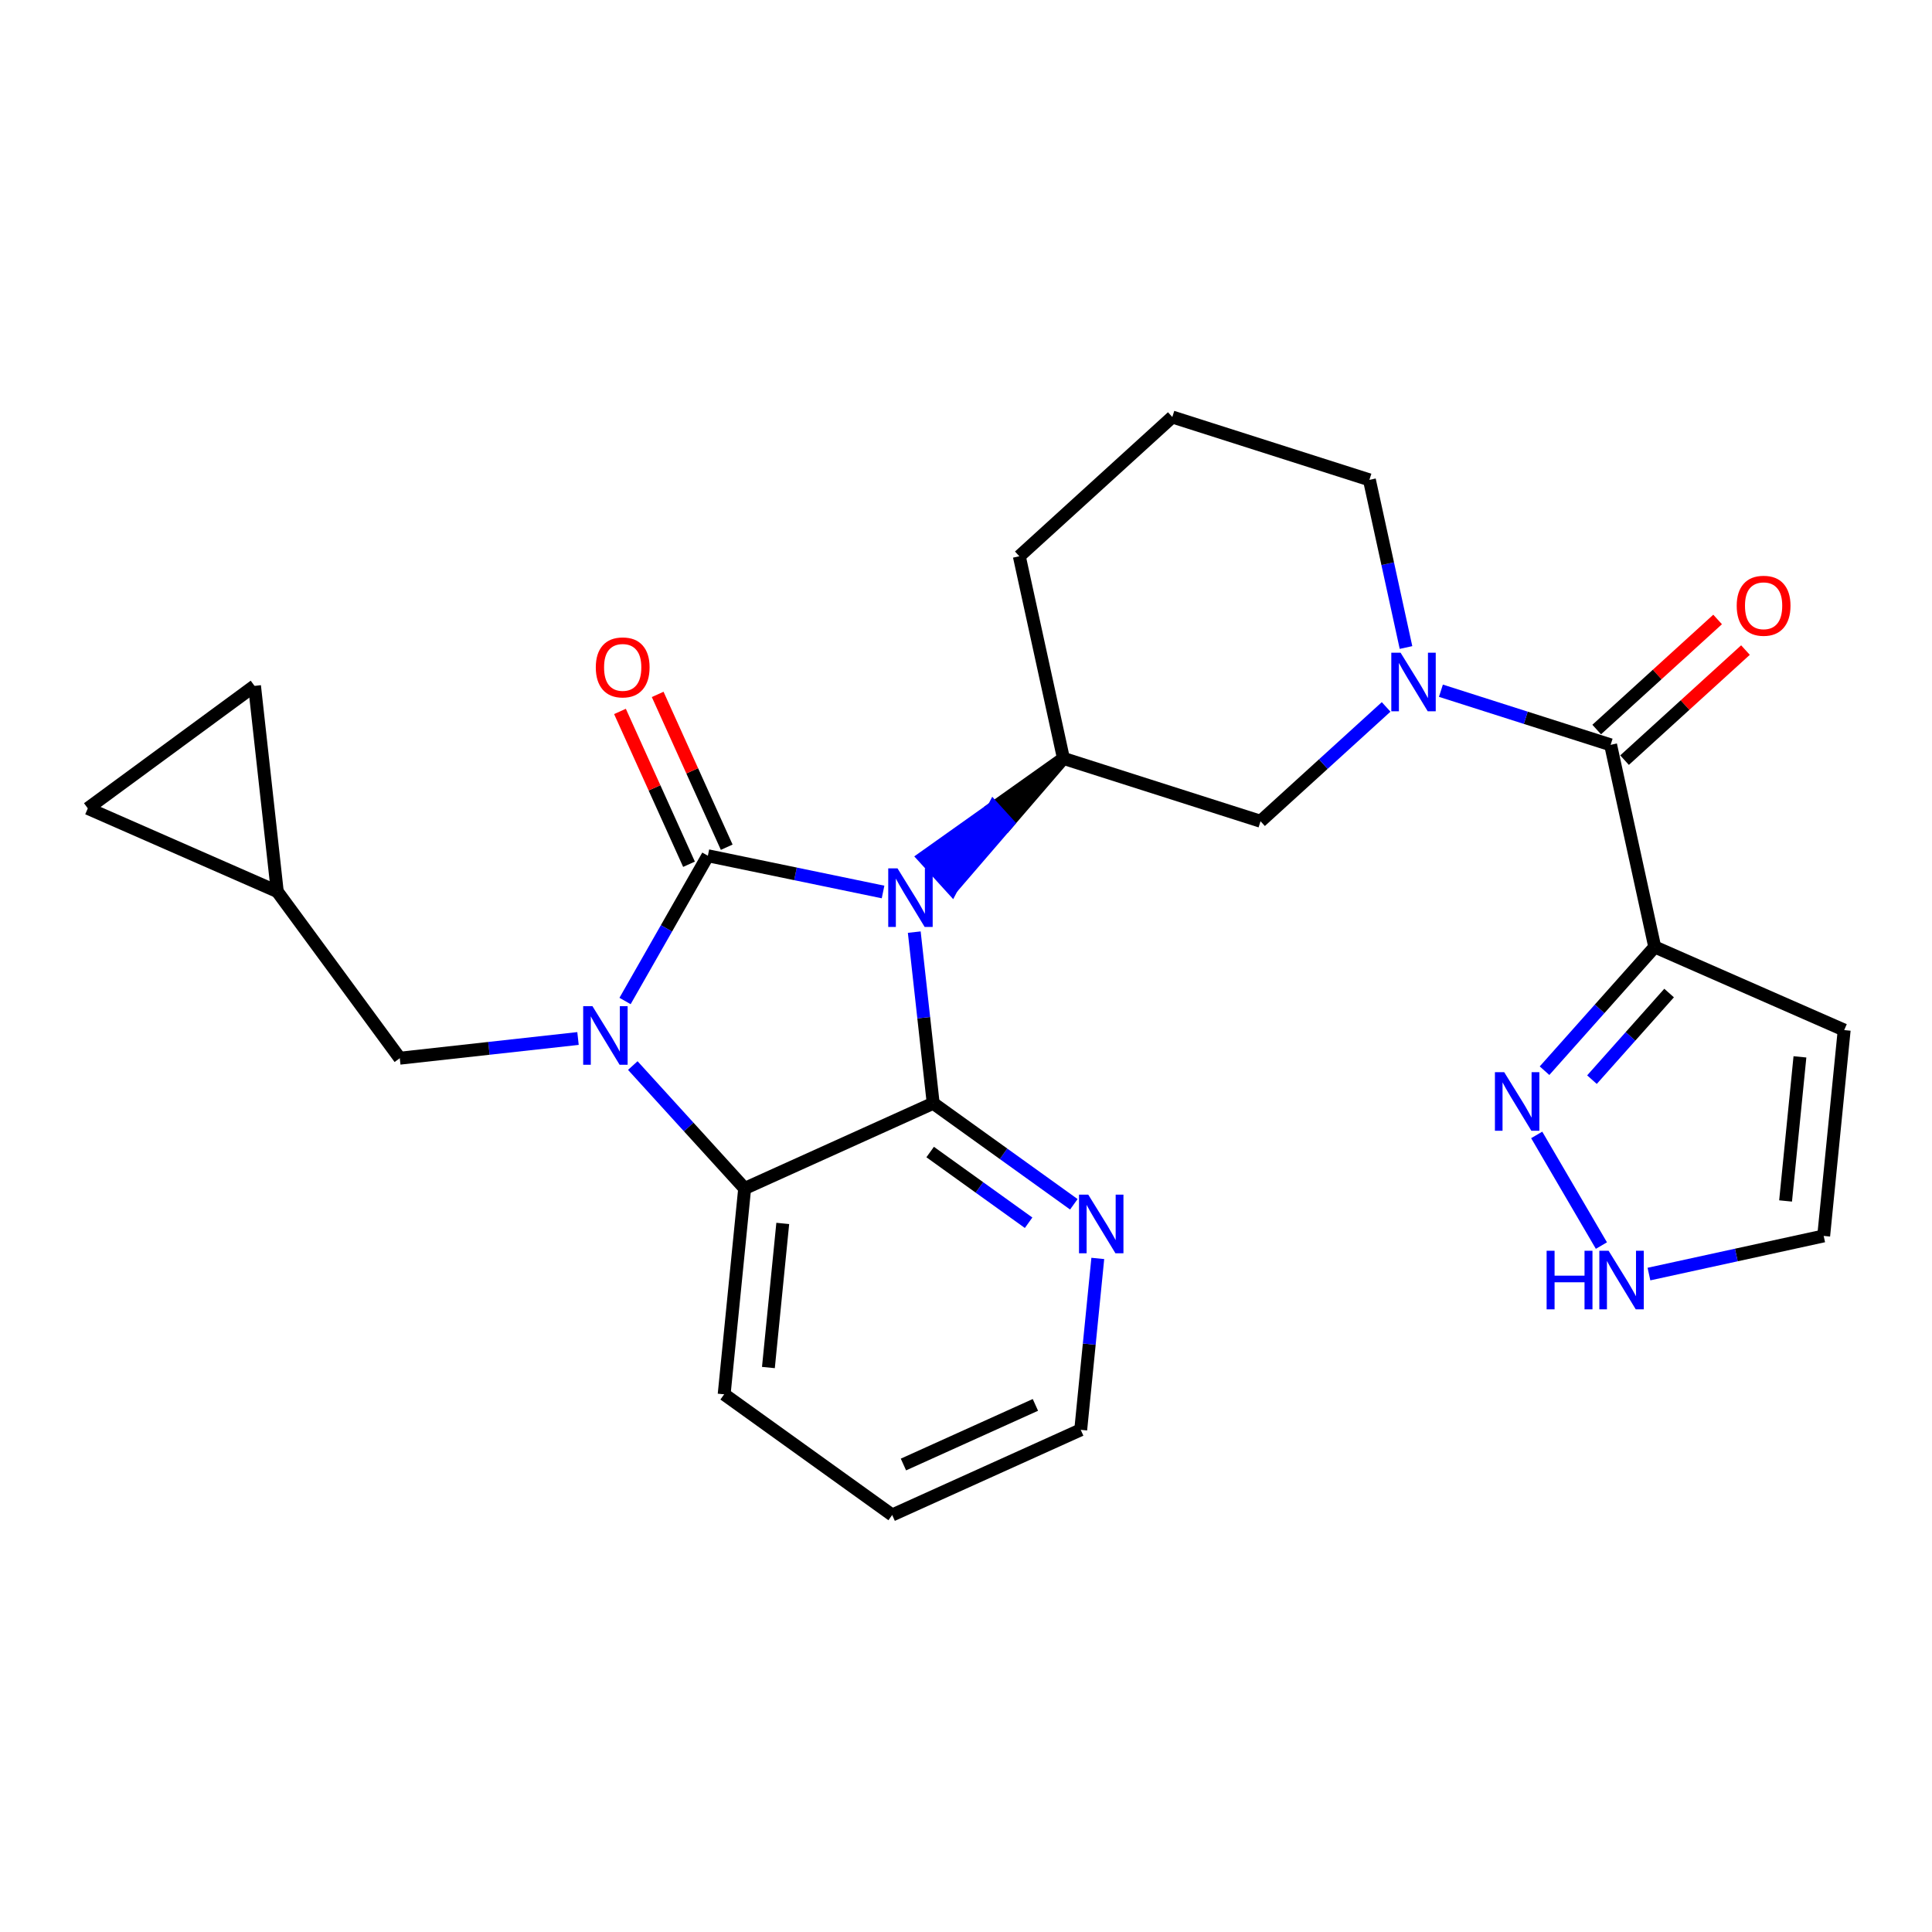 <?xml version='1.0' encoding='iso-8859-1'?>
<svg version='1.1' baseProfile='full'
              xmlns='http://www.w3.org/2000/svg'
                      xmlns:rdkit='http://www.rdkit.org/xml'
                      xmlns:xlink='http://www.w3.org/1999/xlink'
                  xml:space='preserve'
width='300px' height='300px' viewBox='0 0 300 300'>
<!-- END OF HEADER -->
<rect style='opacity:1.0;fill:#FFFFFF;stroke:none' width='300' height='300' x='0' y='0'> </rect>
<rect style='opacity:1.0;fill:#FFFFFF;stroke:none' width='300' height='300' x='0' y='0'> </rect>
<path class='bond-0 atom-0 atom-1' d='M 266.71,96.191 L 257.322,104.737' style='fill:none;fill-rule:evenodd;stroke:#FF0000;stroke-width:2.0px;stroke-linecap:butt;stroke-linejoin:miter;stroke-opacity:1' />
<path class='bond-0 atom-0 atom-1' d='M 257.322,104.737 L 247.934,113.283' style='fill:none;fill-rule:evenodd;stroke:#000000;stroke-width:2.0px;stroke-linecap:butt;stroke-linejoin:miter;stroke-opacity:1' />
<path class='bond-0 atom-0 atom-1' d='M 271.035,100.942 L 261.647,109.488' style='fill:none;fill-rule:evenodd;stroke:#FF0000;stroke-width:2.0px;stroke-linecap:butt;stroke-linejoin:miter;stroke-opacity:1' />
<path class='bond-0 atom-0 atom-1' d='M 261.647,109.488 L 252.259,118.034' style='fill:none;fill-rule:evenodd;stroke:#000000;stroke-width:2.0px;stroke-linecap:butt;stroke-linejoin:miter;stroke-opacity:1' />
<path class='bond-1 atom-1 atom-2' d='M 250.096,115.658 L 256.946,147.043' style='fill:none;fill-rule:evenodd;stroke:#000000;stroke-width:2.0px;stroke-linecap:butt;stroke-linejoin:miter;stroke-opacity:1' />
<path class='bond-6 atom-1 atom-7' d='M 250.096,115.658 L 236.92,111.456' style='fill:none;fill-rule:evenodd;stroke:#000000;stroke-width:2.0px;stroke-linecap:butt;stroke-linejoin:miter;stroke-opacity:1' />
<path class='bond-6 atom-1 atom-7' d='M 236.92,111.456 L 223.744,107.254' style='fill:none;fill-rule:evenodd;stroke:#0000FF;stroke-width:2.0px;stroke-linecap:butt;stroke-linejoin:miter;stroke-opacity:1' />
<path class='bond-2 atom-2 atom-3' d='M 256.946,147.043 L 286.364,159.95' style='fill:none;fill-rule:evenodd;stroke:#000000;stroke-width:2.0px;stroke-linecap:butt;stroke-linejoin:miter;stroke-opacity:1' />
<path class='bond-26 atom-6 atom-2' d='M 239.834,166.257 L 248.39,156.65' style='fill:none;fill-rule:evenodd;stroke:#0000FF;stroke-width:2.0px;stroke-linecap:butt;stroke-linejoin:miter;stroke-opacity:1' />
<path class='bond-26 atom-6 atom-2' d='M 248.39,156.65 L 256.946,147.043' style='fill:none;fill-rule:evenodd;stroke:#000000;stroke-width:2.0px;stroke-linecap:butt;stroke-linejoin:miter;stroke-opacity:1' />
<path class='bond-26 atom-6 atom-2' d='M 247.199,167.648 L 253.188,160.923' style='fill:none;fill-rule:evenodd;stroke:#0000FF;stroke-width:2.0px;stroke-linecap:butt;stroke-linejoin:miter;stroke-opacity:1' />
<path class='bond-26 atom-6 atom-2' d='M 253.188,160.923 L 259.177,154.199' style='fill:none;fill-rule:evenodd;stroke:#000000;stroke-width:2.0px;stroke-linecap:butt;stroke-linejoin:miter;stroke-opacity:1' />
<path class='bond-3 atom-3 atom-4' d='M 286.364,159.95 L 283.18,191.915' style='fill:none;fill-rule:evenodd;stroke:#000000;stroke-width:2.0px;stroke-linecap:butt;stroke-linejoin:miter;stroke-opacity:1' />
<path class='bond-3 atom-3 atom-4' d='M 279.493,164.108 L 277.264,186.484' style='fill:none;fill-rule:evenodd;stroke:#000000;stroke-width:2.0px;stroke-linecap:butt;stroke-linejoin:miter;stroke-opacity:1' />
<path class='bond-4 atom-4 atom-5' d='M 283.18,191.915 L 269.614,194.876' style='fill:none;fill-rule:evenodd;stroke:#000000;stroke-width:2.0px;stroke-linecap:butt;stroke-linejoin:miter;stroke-opacity:1' />
<path class='bond-4 atom-4 atom-5' d='M 269.614,194.876 L 256.048,197.837' style='fill:none;fill-rule:evenodd;stroke:#0000FF;stroke-width:2.0px;stroke-linecap:butt;stroke-linejoin:miter;stroke-opacity:1' />
<path class='bond-5 atom-5 atom-6' d='M 248.666,193.413 L 238.619,176.23' style='fill:none;fill-rule:evenodd;stroke:#0000FF;stroke-width:2.0px;stroke-linecap:butt;stroke-linejoin:miter;stroke-opacity:1' />
<path class='bond-7 atom-7 atom-8' d='M 218.323,100.546 L 215.482,87.529' style='fill:none;fill-rule:evenodd;stroke:#0000FF;stroke-width:2.0px;stroke-linecap:butt;stroke-linejoin:miter;stroke-opacity:1' />
<path class='bond-7 atom-7 atom-8' d='M 215.482,87.529 L 212.641,74.513' style='fill:none;fill-rule:evenodd;stroke:#000000;stroke-width:2.0px;stroke-linecap:butt;stroke-linejoin:miter;stroke-opacity:1' />
<path class='bond-27 atom-26 atom-7' d='M 195.735,127.523 L 205.487,118.646' style='fill:none;fill-rule:evenodd;stroke:#000000;stroke-width:2.0px;stroke-linecap:butt;stroke-linejoin:miter;stroke-opacity:1' />
<path class='bond-27 atom-26 atom-7' d='M 205.487,118.646 L 215.238,109.77' style='fill:none;fill-rule:evenodd;stroke:#0000FF;stroke-width:2.0px;stroke-linecap:butt;stroke-linejoin:miter;stroke-opacity:1' />
<path class='bond-8 atom-8 atom-9' d='M 212.641,74.513 L 182.036,64.752' style='fill:none;fill-rule:evenodd;stroke:#000000;stroke-width:2.0px;stroke-linecap:butt;stroke-linejoin:miter;stroke-opacity:1' />
<path class='bond-9 atom-9 atom-10' d='M 182.036,64.752 L 158.28,86.377' style='fill:none;fill-rule:evenodd;stroke:#000000;stroke-width:2.0px;stroke-linecap:butt;stroke-linejoin:miter;stroke-opacity:1' />
<path class='bond-10 atom-10 atom-11' d='M 158.28,86.377 L 165.13,117.762' style='fill:none;fill-rule:evenodd;stroke:#000000;stroke-width:2.0px;stroke-linecap:butt;stroke-linejoin:miter;stroke-opacity:1' />
<path class='bond-11 atom-11 atom-12' d='M 165.13,117.762 L 154.298,125.451 L 156.46,127.826 Z' style='fill:#000000;fill-rule:evenodd;fill-opacity:1;stroke:#000000;stroke-width:2.0px;stroke-linecap:butt;stroke-linejoin:miter;stroke-opacity:1;' />
<path class='bond-11 atom-11 atom-12' d='M 154.298,125.451 L 147.79,137.891 L 143.465,133.14 Z' style='fill:#0000FF;fill-rule:evenodd;fill-opacity:1;stroke:#0000FF;stroke-width:2.0px;stroke-linecap:butt;stroke-linejoin:miter;stroke-opacity:1;' />
<path class='bond-11 atom-11 atom-12' d='M 154.298,125.451 L 156.46,127.826 L 147.79,137.891 Z' style='fill:#0000FF;fill-rule:evenodd;fill-opacity:1;stroke:#0000FF;stroke-width:2.0px;stroke-linecap:butt;stroke-linejoin:miter;stroke-opacity:1;' />
<path class='bond-25 atom-11 atom-26' d='M 165.13,117.762 L 195.735,127.523' style='fill:none;fill-rule:evenodd;stroke:#000000;stroke-width:2.0px;stroke-linecap:butt;stroke-linejoin:miter;stroke-opacity:1' />
<path class='bond-12 atom-12 atom-13' d='M 137.121,138.507 L 123.519,135.693' style='fill:none;fill-rule:evenodd;stroke:#0000FF;stroke-width:2.0px;stroke-linecap:butt;stroke-linejoin:miter;stroke-opacity:1' />
<path class='bond-12 atom-12 atom-13' d='M 123.519,135.693 L 109.917,132.879' style='fill:none;fill-rule:evenodd;stroke:#000000;stroke-width:2.0px;stroke-linecap:butt;stroke-linejoin:miter;stroke-opacity:1' />
<path class='bond-28 atom-25 atom-12' d='M 144.906,171.316 L 143.436,158.027' style='fill:none;fill-rule:evenodd;stroke:#000000;stroke-width:2.0px;stroke-linecap:butt;stroke-linejoin:miter;stroke-opacity:1' />
<path class='bond-28 atom-25 atom-12' d='M 143.436,158.027 L 141.967,144.739' style='fill:none;fill-rule:evenodd;stroke:#0000FF;stroke-width:2.0px;stroke-linecap:butt;stroke-linejoin:miter;stroke-opacity:1' />
<path class='bond-13 atom-13 atom-14' d='M 112.844,131.556 L 107.484,119.691' style='fill:none;fill-rule:evenodd;stroke:#000000;stroke-width:2.0px;stroke-linecap:butt;stroke-linejoin:miter;stroke-opacity:1' />
<path class='bond-13 atom-13 atom-14' d='M 107.484,119.691 L 102.124,107.826' style='fill:none;fill-rule:evenodd;stroke:#FF0000;stroke-width:2.0px;stroke-linecap:butt;stroke-linejoin:miter;stroke-opacity:1' />
<path class='bond-13 atom-13 atom-14' d='M 106.989,134.202 L 101.629,122.336' style='fill:none;fill-rule:evenodd;stroke:#000000;stroke-width:2.0px;stroke-linecap:butt;stroke-linejoin:miter;stroke-opacity:1' />
<path class='bond-13 atom-13 atom-14' d='M 101.629,122.336 L 96.269,110.471' style='fill:none;fill-rule:evenodd;stroke:#FF0000;stroke-width:2.0px;stroke-linecap:butt;stroke-linejoin:miter;stroke-opacity:1' />
<path class='bond-14 atom-13 atom-15' d='M 109.917,132.879 L 103.487,144.157' style='fill:none;fill-rule:evenodd;stroke:#000000;stroke-width:2.0px;stroke-linecap:butt;stroke-linejoin:miter;stroke-opacity:1' />
<path class='bond-14 atom-13 atom-15' d='M 103.487,144.157 L 97.058,155.434' style='fill:none;fill-rule:evenodd;stroke:#0000FF;stroke-width:2.0px;stroke-linecap:butt;stroke-linejoin:miter;stroke-opacity:1' />
<path class='bond-15 atom-15 atom-16' d='M 89.753,161.257 L 75.915,162.787' style='fill:none;fill-rule:evenodd;stroke:#0000FF;stroke-width:2.0px;stroke-linecap:butt;stroke-linejoin:miter;stroke-opacity:1' />
<path class='bond-15 atom-15 atom-16' d='M 75.915,162.787 L 62.077,164.318' style='fill:none;fill-rule:evenodd;stroke:#000000;stroke-width:2.0px;stroke-linecap:butt;stroke-linejoin:miter;stroke-opacity:1' />
<path class='bond-19 atom-15 atom-20' d='M 98.26,165.459 L 106.945,175' style='fill:none;fill-rule:evenodd;stroke:#0000FF;stroke-width:2.0px;stroke-linecap:butt;stroke-linejoin:miter;stroke-opacity:1' />
<path class='bond-19 atom-15 atom-20' d='M 106.945,175 L 115.631,184.542' style='fill:none;fill-rule:evenodd;stroke:#000000;stroke-width:2.0px;stroke-linecap:butt;stroke-linejoin:miter;stroke-opacity:1' />
<path class='bond-16 atom-16 atom-17' d='M 62.077,164.318 L 43.054,138.432' style='fill:none;fill-rule:evenodd;stroke:#000000;stroke-width:2.0px;stroke-linecap:butt;stroke-linejoin:miter;stroke-opacity:1' />
<path class='bond-17 atom-17 atom-18' d='M 43.054,138.432 L 13.636,125.526' style='fill:none;fill-rule:evenodd;stroke:#000000;stroke-width:2.0px;stroke-linecap:butt;stroke-linejoin:miter;stroke-opacity:1' />
<path class='bond-29 atom-19 atom-17' d='M 39.522,106.503 L 43.054,138.432' style='fill:none;fill-rule:evenodd;stroke:#000000;stroke-width:2.0px;stroke-linecap:butt;stroke-linejoin:miter;stroke-opacity:1' />
<path class='bond-18 atom-18 atom-19' d='M 13.636,125.526 L 39.522,106.503' style='fill:none;fill-rule:evenodd;stroke:#000000;stroke-width:2.0px;stroke-linecap:butt;stroke-linejoin:miter;stroke-opacity:1' />
<path class='bond-20 atom-20 atom-21' d='M 115.631,184.542 L 112.447,216.508' style='fill:none;fill-rule:evenodd;stroke:#000000;stroke-width:2.0px;stroke-linecap:butt;stroke-linejoin:miter;stroke-opacity:1' />
<path class='bond-20 atom-20 atom-21' d='M 121.547,189.973 L 119.318,212.35' style='fill:none;fill-rule:evenodd;stroke:#000000;stroke-width:2.0px;stroke-linecap:butt;stroke-linejoin:miter;stroke-opacity:1' />
<path class='bond-30 atom-25 atom-20' d='M 144.906,171.316 L 115.631,184.542' style='fill:none;fill-rule:evenodd;stroke:#000000;stroke-width:2.0px;stroke-linecap:butt;stroke-linejoin:miter;stroke-opacity:1' />
<path class='bond-21 atom-21 atom-22' d='M 112.447,216.508 L 138.538,235.248' style='fill:none;fill-rule:evenodd;stroke:#000000;stroke-width:2.0px;stroke-linecap:butt;stroke-linejoin:miter;stroke-opacity:1' />
<path class='bond-22 atom-22 atom-23' d='M 138.538,235.248 L 167.814,222.022' style='fill:none;fill-rule:evenodd;stroke:#000000;stroke-width:2.0px;stroke-linecap:butt;stroke-linejoin:miter;stroke-opacity:1' />
<path class='bond-22 atom-22 atom-23' d='M 140.285,227.409 L 160.777,218.151' style='fill:none;fill-rule:evenodd;stroke:#000000;stroke-width:2.0px;stroke-linecap:butt;stroke-linejoin:miter;stroke-opacity:1' />
<path class='bond-23 atom-23 atom-24' d='M 167.814,222.022 L 169.139,208.715' style='fill:none;fill-rule:evenodd;stroke:#000000;stroke-width:2.0px;stroke-linecap:butt;stroke-linejoin:miter;stroke-opacity:1' />
<path class='bond-23 atom-23 atom-24' d='M 169.139,208.715 L 170.465,195.408' style='fill:none;fill-rule:evenodd;stroke:#0000FF;stroke-width:2.0px;stroke-linecap:butt;stroke-linejoin:miter;stroke-opacity:1' />
<path class='bond-24 atom-24 atom-25' d='M 166.744,187.002 L 155.825,179.159' style='fill:none;fill-rule:evenodd;stroke:#0000FF;stroke-width:2.0px;stroke-linecap:butt;stroke-linejoin:miter;stroke-opacity:1' />
<path class='bond-24 atom-24 atom-25' d='M 155.825,179.159 L 144.906,171.316' style='fill:none;fill-rule:evenodd;stroke:#000000;stroke-width:2.0px;stroke-linecap:butt;stroke-linejoin:miter;stroke-opacity:1' />
<path class='bond-24 atom-24 atom-25' d='M 159.721,189.867 L 152.077,184.377' style='fill:none;fill-rule:evenodd;stroke:#0000FF;stroke-width:2.0px;stroke-linecap:butt;stroke-linejoin:miter;stroke-opacity:1' />
<path class='bond-24 atom-24 atom-25' d='M 152.077,184.377 L 144.434,178.887' style='fill:none;fill-rule:evenodd;stroke:#000000;stroke-width:2.0px;stroke-linecap:butt;stroke-linejoin:miter;stroke-opacity:1' />
<path  class='atom-0' d='M 269.676 94.059
Q 269.676 91.875, 270.755 90.654
Q 271.834 89.433, 273.852 89.433
Q 275.869 89.433, 276.949 90.654
Q 278.028 91.875, 278.028 94.059
Q 278.028 96.269, 276.936 97.528
Q 275.843 98.775, 273.852 98.775
Q 271.847 98.775, 270.755 97.528
Q 269.676 96.282, 269.676 94.059
M 273.852 97.747
Q 275.24 97.747, 275.985 96.822
Q 276.743 95.884, 276.743 94.059
Q 276.743 92.273, 275.985 91.374
Q 275.24 90.461, 273.852 90.461
Q 272.464 90.461, 271.706 91.361
Q 270.961 92.26, 270.961 94.059
Q 270.961 95.897, 271.706 96.822
Q 272.464 97.747, 273.852 97.747
' fill='#FF0000'/>
<path  class='atom-5' d='M 240.159 194.217
L 241.393 194.217
L 241.393 198.084
L 246.044 198.084
L 246.044 194.217
L 247.278 194.217
L 247.278 203.314
L 246.044 203.314
L 246.044 199.112
L 241.393 199.112
L 241.393 203.314
L 240.159 203.314
L 240.159 194.217
' fill='#0000FF'/>
<path  class='atom-5' d='M 249.783 194.217
L 252.765 199.035
Q 253.06 199.511, 253.536 200.372
Q 254.011 201.232, 254.037 201.284
L 254.037 194.217
L 255.245 194.217
L 255.245 203.314
L 253.998 203.314
L 250.799 198.046
Q 250.426 197.429, 250.028 196.722
Q 249.642 196.016, 249.526 195.797
L 249.526 203.314
L 248.344 203.314
L 248.344 194.217
L 249.783 194.217
' fill='#0000FF'/>
<path  class='atom-6' d='M 233.57 166.484
L 236.551 171.303
Q 236.847 171.778, 237.322 172.639
Q 237.798 173.5, 237.824 173.551
L 237.824 166.484
L 239.031 166.484
L 239.031 175.582
L 237.785 175.582
L 234.585 170.313
Q 234.213 169.697, 233.814 168.99
Q 233.429 168.283, 233.313 168.065
L 233.313 175.582
L 232.131 175.582
L 232.131 166.484
L 233.57 166.484
' fill='#0000FF'/>
<path  class='atom-7' d='M 217.48 101.349
L 220.461 106.168
Q 220.757 106.643, 221.232 107.504
Q 221.708 108.365, 221.733 108.416
L 221.733 101.349
L 222.941 101.349
L 222.941 110.447
L 221.695 110.447
L 218.495 105.178
Q 218.122 104.561, 217.724 103.855
Q 217.339 103.148, 217.223 102.93
L 217.223 110.447
L 216.041 110.447
L 216.041 101.349
L 217.48 101.349
' fill='#0000FF'/>
<path  class='atom-12' d='M 139.364 134.838
L 142.345 139.657
Q 142.64 140.132, 143.116 140.993
Q 143.591 141.854, 143.617 141.905
L 143.617 134.838
L 144.825 134.838
L 144.825 143.936
L 143.578 143.936
L 140.379 138.667
Q 140.006 138.051, 139.608 137.344
Q 139.222 136.637, 139.107 136.419
L 139.107 143.936
L 137.925 143.936
L 137.925 134.838
L 139.364 134.838
' fill='#0000FF'/>
<path  class='atom-14' d='M 92.515 103.629
Q 92.515 101.445, 93.594 100.224
Q 94.674 99.004, 96.691 99.004
Q 98.709 99.004, 99.788 100.224
Q 100.867 101.445, 100.867 103.629
Q 100.867 105.84, 99.775 107.099
Q 98.683 108.345, 96.691 108.345
Q 94.687 108.345, 93.594 107.099
Q 92.515 105.852, 92.515 103.629
M 96.691 107.317
Q 98.079 107.317, 98.824 106.392
Q 99.582 105.454, 99.582 103.629
Q 99.582 101.843, 98.824 100.944
Q 98.079 100.032, 96.691 100.032
Q 95.303 100.032, 94.545 100.931
Q 93.8 101.831, 93.8 103.629
Q 93.8 105.467, 94.545 106.392
Q 95.303 107.317, 96.691 107.317
' fill='#FF0000'/>
<path  class='atom-15' d='M 91.995 156.237
L 94.977 161.056
Q 95.272 161.532, 95.748 162.392
Q 96.223 163.253, 96.249 163.305
L 96.249 156.237
L 97.457 156.237
L 97.457 165.335
L 96.21 165.335
L 93.01 160.067
Q 92.638 159.45, 92.24 158.743
Q 91.854 158.036, 91.738 157.818
L 91.738 165.335
L 90.556 165.335
L 90.556 156.237
L 91.995 156.237
' fill='#0000FF'/>
<path  class='atom-24' d='M 168.987 185.508
L 171.968 190.326
Q 172.263 190.802, 172.739 191.663
Q 173.214 192.524, 173.24 192.575
L 173.24 185.508
L 174.448 185.508
L 174.448 194.605
L 173.201 194.605
L 170.002 189.337
Q 169.629 188.72, 169.231 188.013
Q 168.845 187.307, 168.73 187.088
L 168.73 194.605
L 167.547 194.605
L 167.547 185.508
L 168.987 185.508
' fill='#0000FF'/>
</svg>
